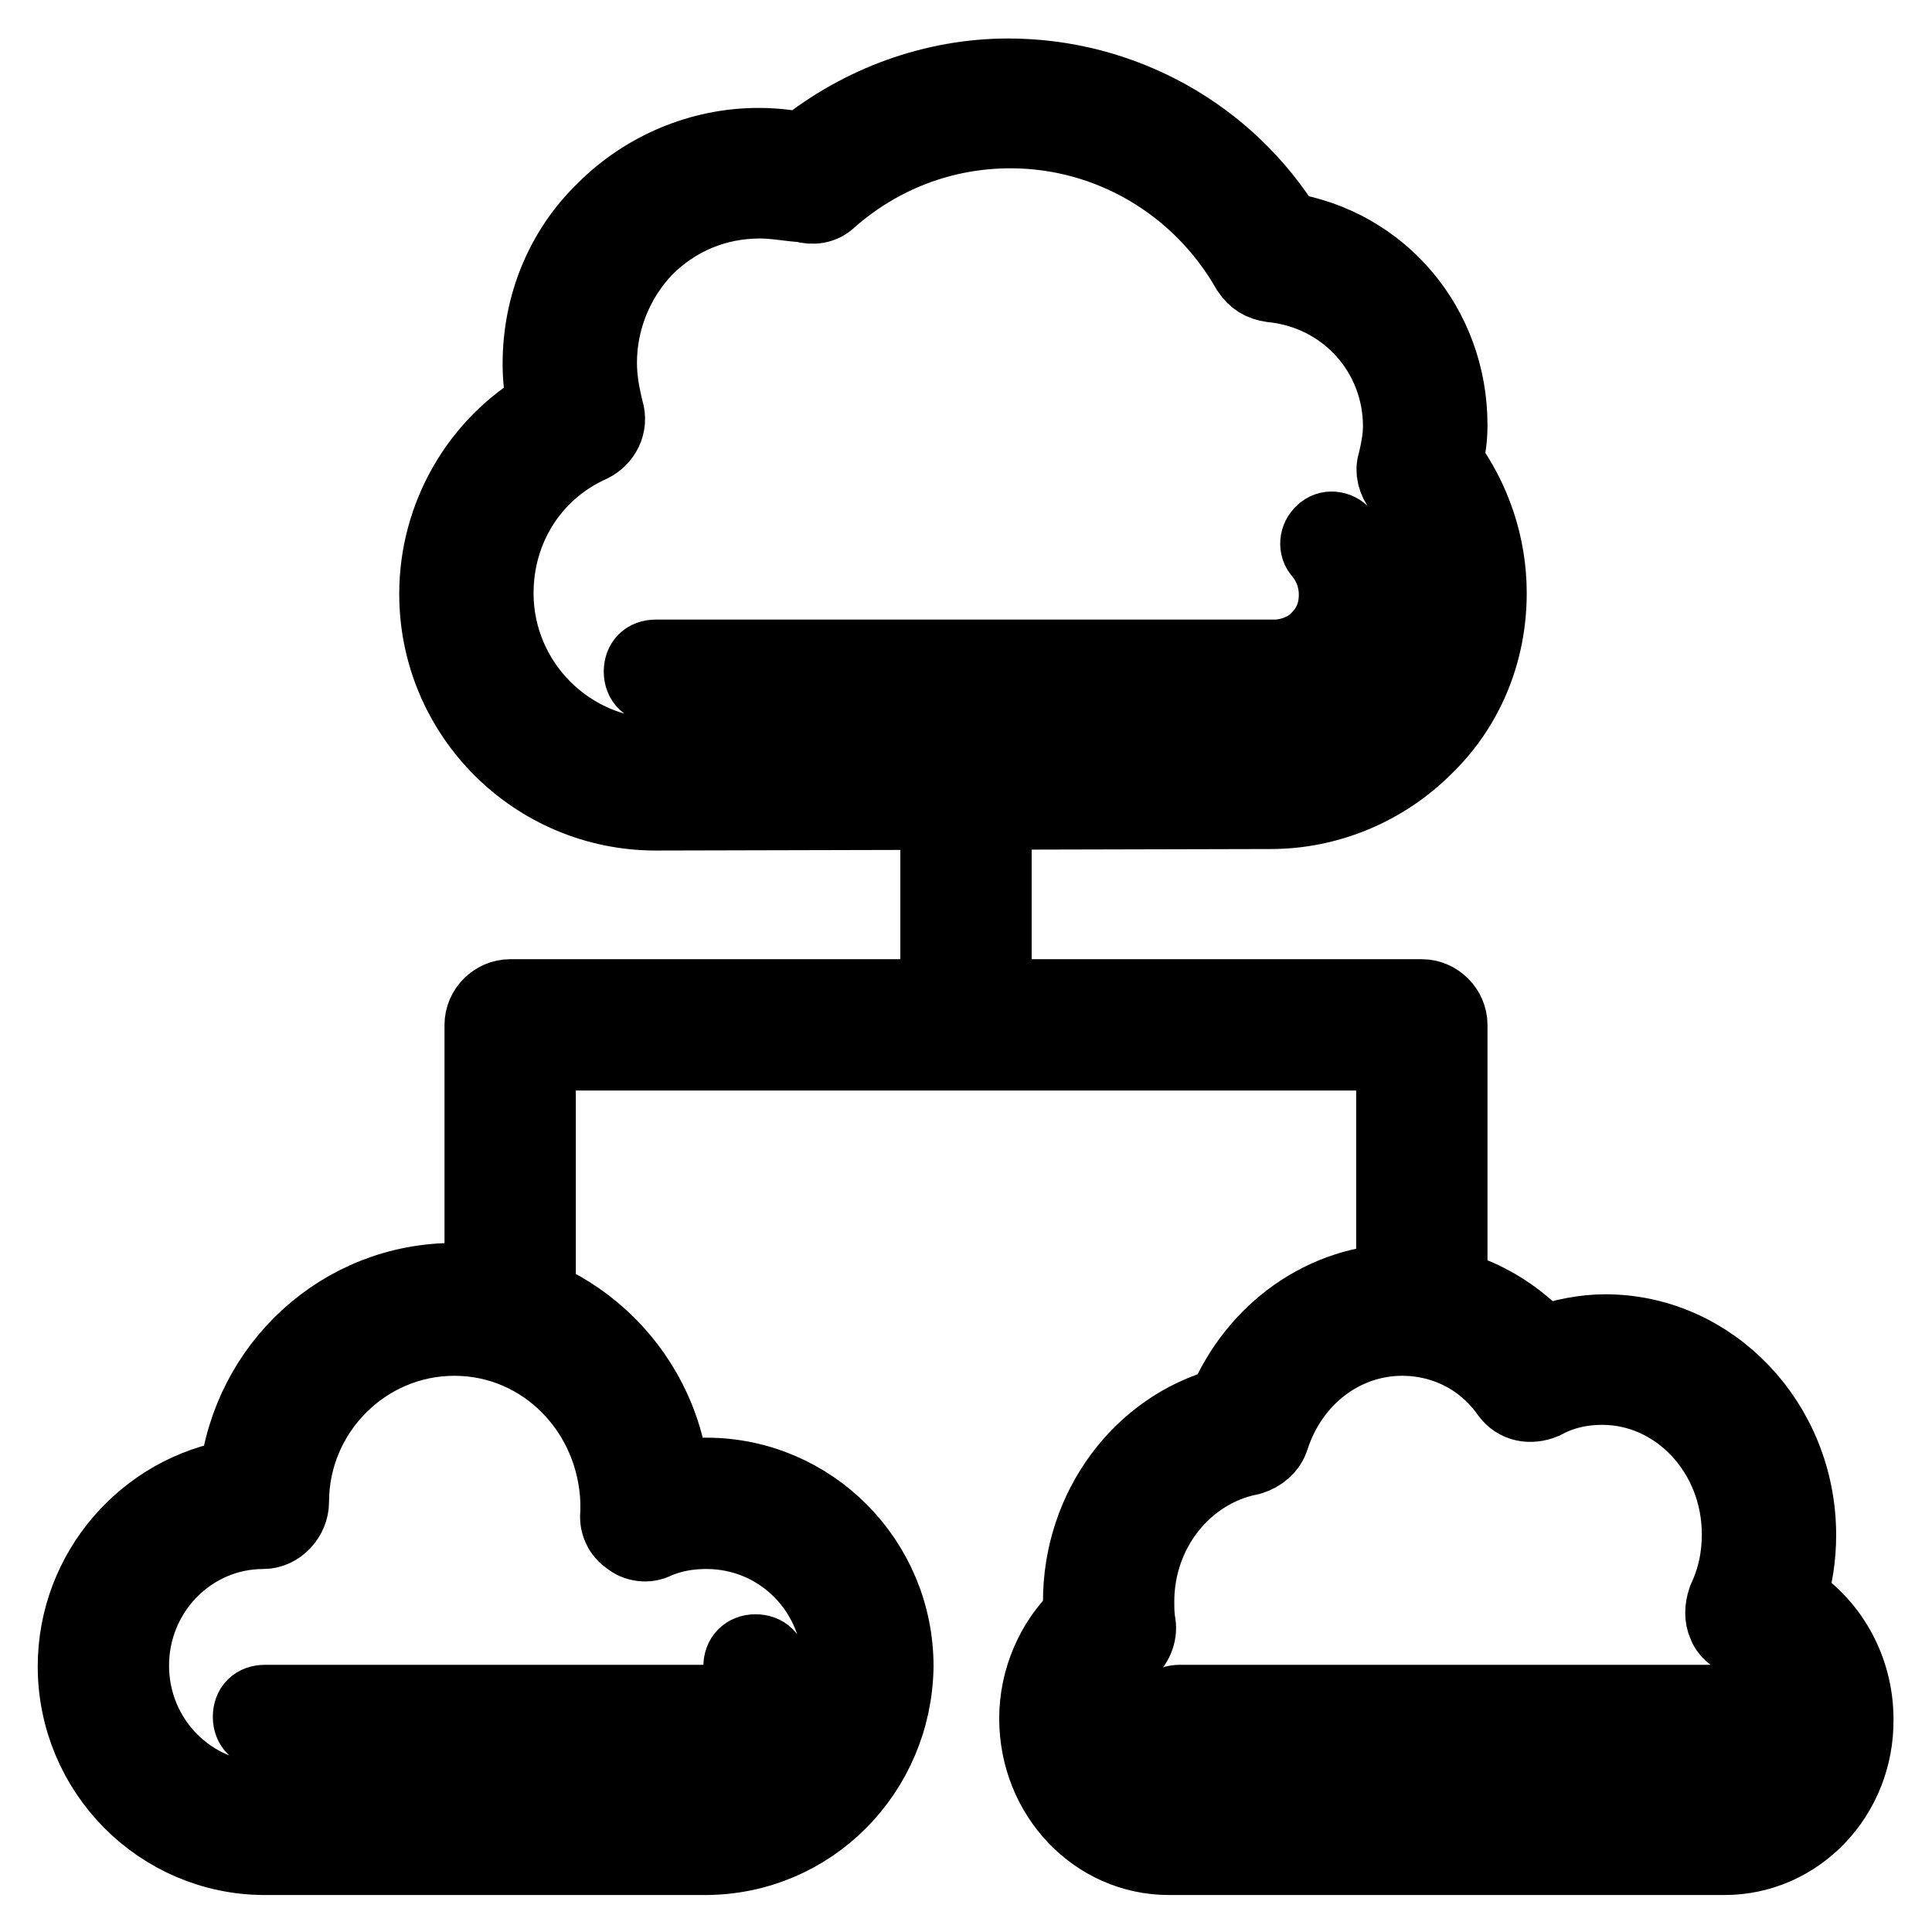 <?xml version="1.0" encoding="utf-8"?>
<!-- Svg Vector Icons : http://www.onlinewebfonts.com/icon -->
<!DOCTYPE svg PUBLIC "-//W3C//DTD SVG 1.1//EN" "http://www.w3.org/Graphics/SVG/1.1/DTD/svg11.dtd">
<svg version="1.1" xmlns="http://www.w3.org/2000/svg" xmlns:xlink="http://www.w3.org/1999/xlink" x="0px" y="0px" viewBox="0 0 256 256" enable-background="new 0 0 256 256" xml:space="preserve">
<g> <path stroke-width="10" fill-opacity="0" stroke="#000000"  d="M86.9,107.7c-16,0-29-13-29-29c0-10.4,5.6-19.9,14.3-24.9c-0.4-1.9-0.6-3.7-0.6-5.6c0-7.8,3-15.1,8.5-20.4 c5.4-5.4,12.8-8.5,20.4-8.5c1.9,0,3.9,0.2,5.8,0.6c7.8-6.3,17.5-9.8,27.3-9.8c15.1,0,29,7.8,36.8,20.4c12.6,2,21.7,12.8,21.7,25.8 c0,1.7-0.2,3.2-0.6,4.8c3.7,5,5.8,11.1,5.8,17.5c0,7.8-3,15.1-8.5,20.4c-5.4,5.4-12.8,8.5-20.4,8.5L86.9,107.7L86.9,107.7z  M100.7,26.6c-5.8,0-11.1,2.2-15.2,6.3c-3.9,4.1-6.1,9.5-6.1,15.2c0,2.2,0.4,4.3,0.9,6.3c0.6,1.9-0.4,3.7-2,4.5 c-7.8,3.5-12.6,11.1-12.6,19.7c0,11.9,9.7,21.6,21.6,21.6h82c5.8,0,11.1-2.2,15.2-6.3c4.1-4.1,6.3-9.5,6.3-15.2 c0-5.2-1.9-10.2-5.2-14.1c-0.7-0.9-1.1-2.2-0.7-3.3c0.4-1.7,0.7-3.3,0.7-4.8c0-9.7-7.2-17.8-17.1-18.8c-1.3-0.2-2.2-0.7-3-1.9 C159,24.4,147,17.3,133.9,17.3c-8.9,0-17.3,3.2-24,9.1c-0.9,0.9-2.2,1.1-3.5,0.7C104.6,27,102.7,26.6,100.7,26.6L100.7,26.6z  M86.9,90.9c-1.1,0-1.9-0.7-1.9-1.9s0.7-1.9,1.9-1.9h81.9c2.2,0,4.5-0.9,5.9-2.4c1.7-1.7,2.4-3.7,2.4-5.9c0-2.6-1.1-4.5-2-5.6 c-0.7-0.7-0.6-1.9,0.2-2.6c0.7-0.7,1.9-0.6,2.6,0.2c1.3,1.5,3,4.3,3,8c0,3.3-1.3,6.3-3.5,8.7c-2.2,2.2-5.4,3.5-8.7,3.5L86.9,90.9z  M93.4,246.1H35.1c-13.8,0-25.1-11.3-25.1-25.3c0-12.6,9.3-23.2,21.4-25.1c1.7-14.7,13.9-26,28.8-26s27.3,11.5,28.8,26.2 c1.5-0.4,3-0.4,4.6-0.4c13.8,0,25.1,11.3,25.1,25.3C118.5,234.8,107.4,246.1,93.4,246.1z M60.2,177.3c-11.9,0-21.6,9.8-21.6,21.7 c0,2-1.7,3.9-3.7,3.9c-9.7,0-17.5,8-17.5,17.8c0,9.8,7.8,17.8,17.7,17.8h58.5c9.7,0,17.7-8,17.7-17.8c0-9.8-7.8-17.8-17.7-17.8 c-2.4,0-4.6,0.4-6.7,1.3c-1.1,0.6-2.6,0.4-3.5-0.4c-1.1-0.7-1.7-2-1.5-3.3v-1.5C81.5,187,72.1,177.3,60.2,177.3z M93.4,229.4H35.1 c-1.1,0-1.9-0.7-1.9-1.9s0.7-1.9,1.9-1.9h58.5c2.6,0,4.6-2.2,4.6-4.8c0-1.1,0.7-1.9,1.9-1.9s1.9,0.7,1.9,1.9 C101.8,225.5,98.1,229.4,93.4,229.4z M228.5,246.1h-73.6c-9.7,0-17.5-8.2-17.5-18.4c0-5.2,2.2-10.2,5.8-13.6v-1.9 c0-12.4,8-23,19.1-26c4.1-9.8,13.2-16.4,23.6-16.4c7.1,0,13.6,3,18.4,8.2c2.8-0.9,5.6-1.5,8.4-1.5c14.1,0,25.6,12.1,25.6,26.9 c0,2.8-0.4,5.6-1.3,8.4c5.4,3.2,8.9,9.3,8.9,16C246,237.9,238.2,246.1,228.5,246.1L228.5,246.1z M185.8,177.3 c-7.8,0-14.7,5.2-17.3,13.2c-0.4,1.3-1.5,2.2-2.8,2.6c-8.7,1.7-15.1,9.7-15.1,19.1c0,0.9,0,2,0.2,3c0.2,1.3-0.4,2.8-1.5,3.5 c-2.8,2-4.5,5.4-4.5,9.1c0,5.9,4.5,11,10,11h73.4c5.6,0,10-4.8,10-11c0-4.8-3-9.1-7.4-10.6c-1.1-0.4-1.9-1.1-2.2-2 c-0.4-0.9-0.4-2,0-3.2c1.3-2.8,1.9-5.6,1.9-8.7c0-10.8-8.2-19.5-18.2-19.5c-2.8,0-5.4,0.6-7.8,1.9c-1.7,0.7-3.5,0.4-4.6-1.1 C196.6,179.9,191.4,177.3,185.8,177.3L185.8,177.3z M226.7,229.4h-70.4c-1.1,0-1.9-0.7-1.9-1.9s0.7-1.9,1.9-1.9h70.4 c1.1,0,1.9,0.7,1.9,1.9S227.8,229.4,226.7,229.4z M188.4,177.2c-2,0-3.7-1.7-3.7-3.7v-34H71.3v34c0,2-1.7,3.7-3.7,3.7 c-2,0-3.7-1.7-3.7-3.7v-37.7c0-2,1.7-3.7,3.7-3.7h120.8c2,0,3.7,1.7,3.7,3.7v37.7C192.1,175.5,190.4,177.2,188.4,177.2z M128,139.4 c-2,0-3.7-1.7-3.7-3.7v-31.8c0-2,1.7-3.7,3.7-3.7c2,0,3.7,1.7,3.7,3.7v31.6C131.7,137.8,130,139.4,128,139.4z"/></g>
</svg>